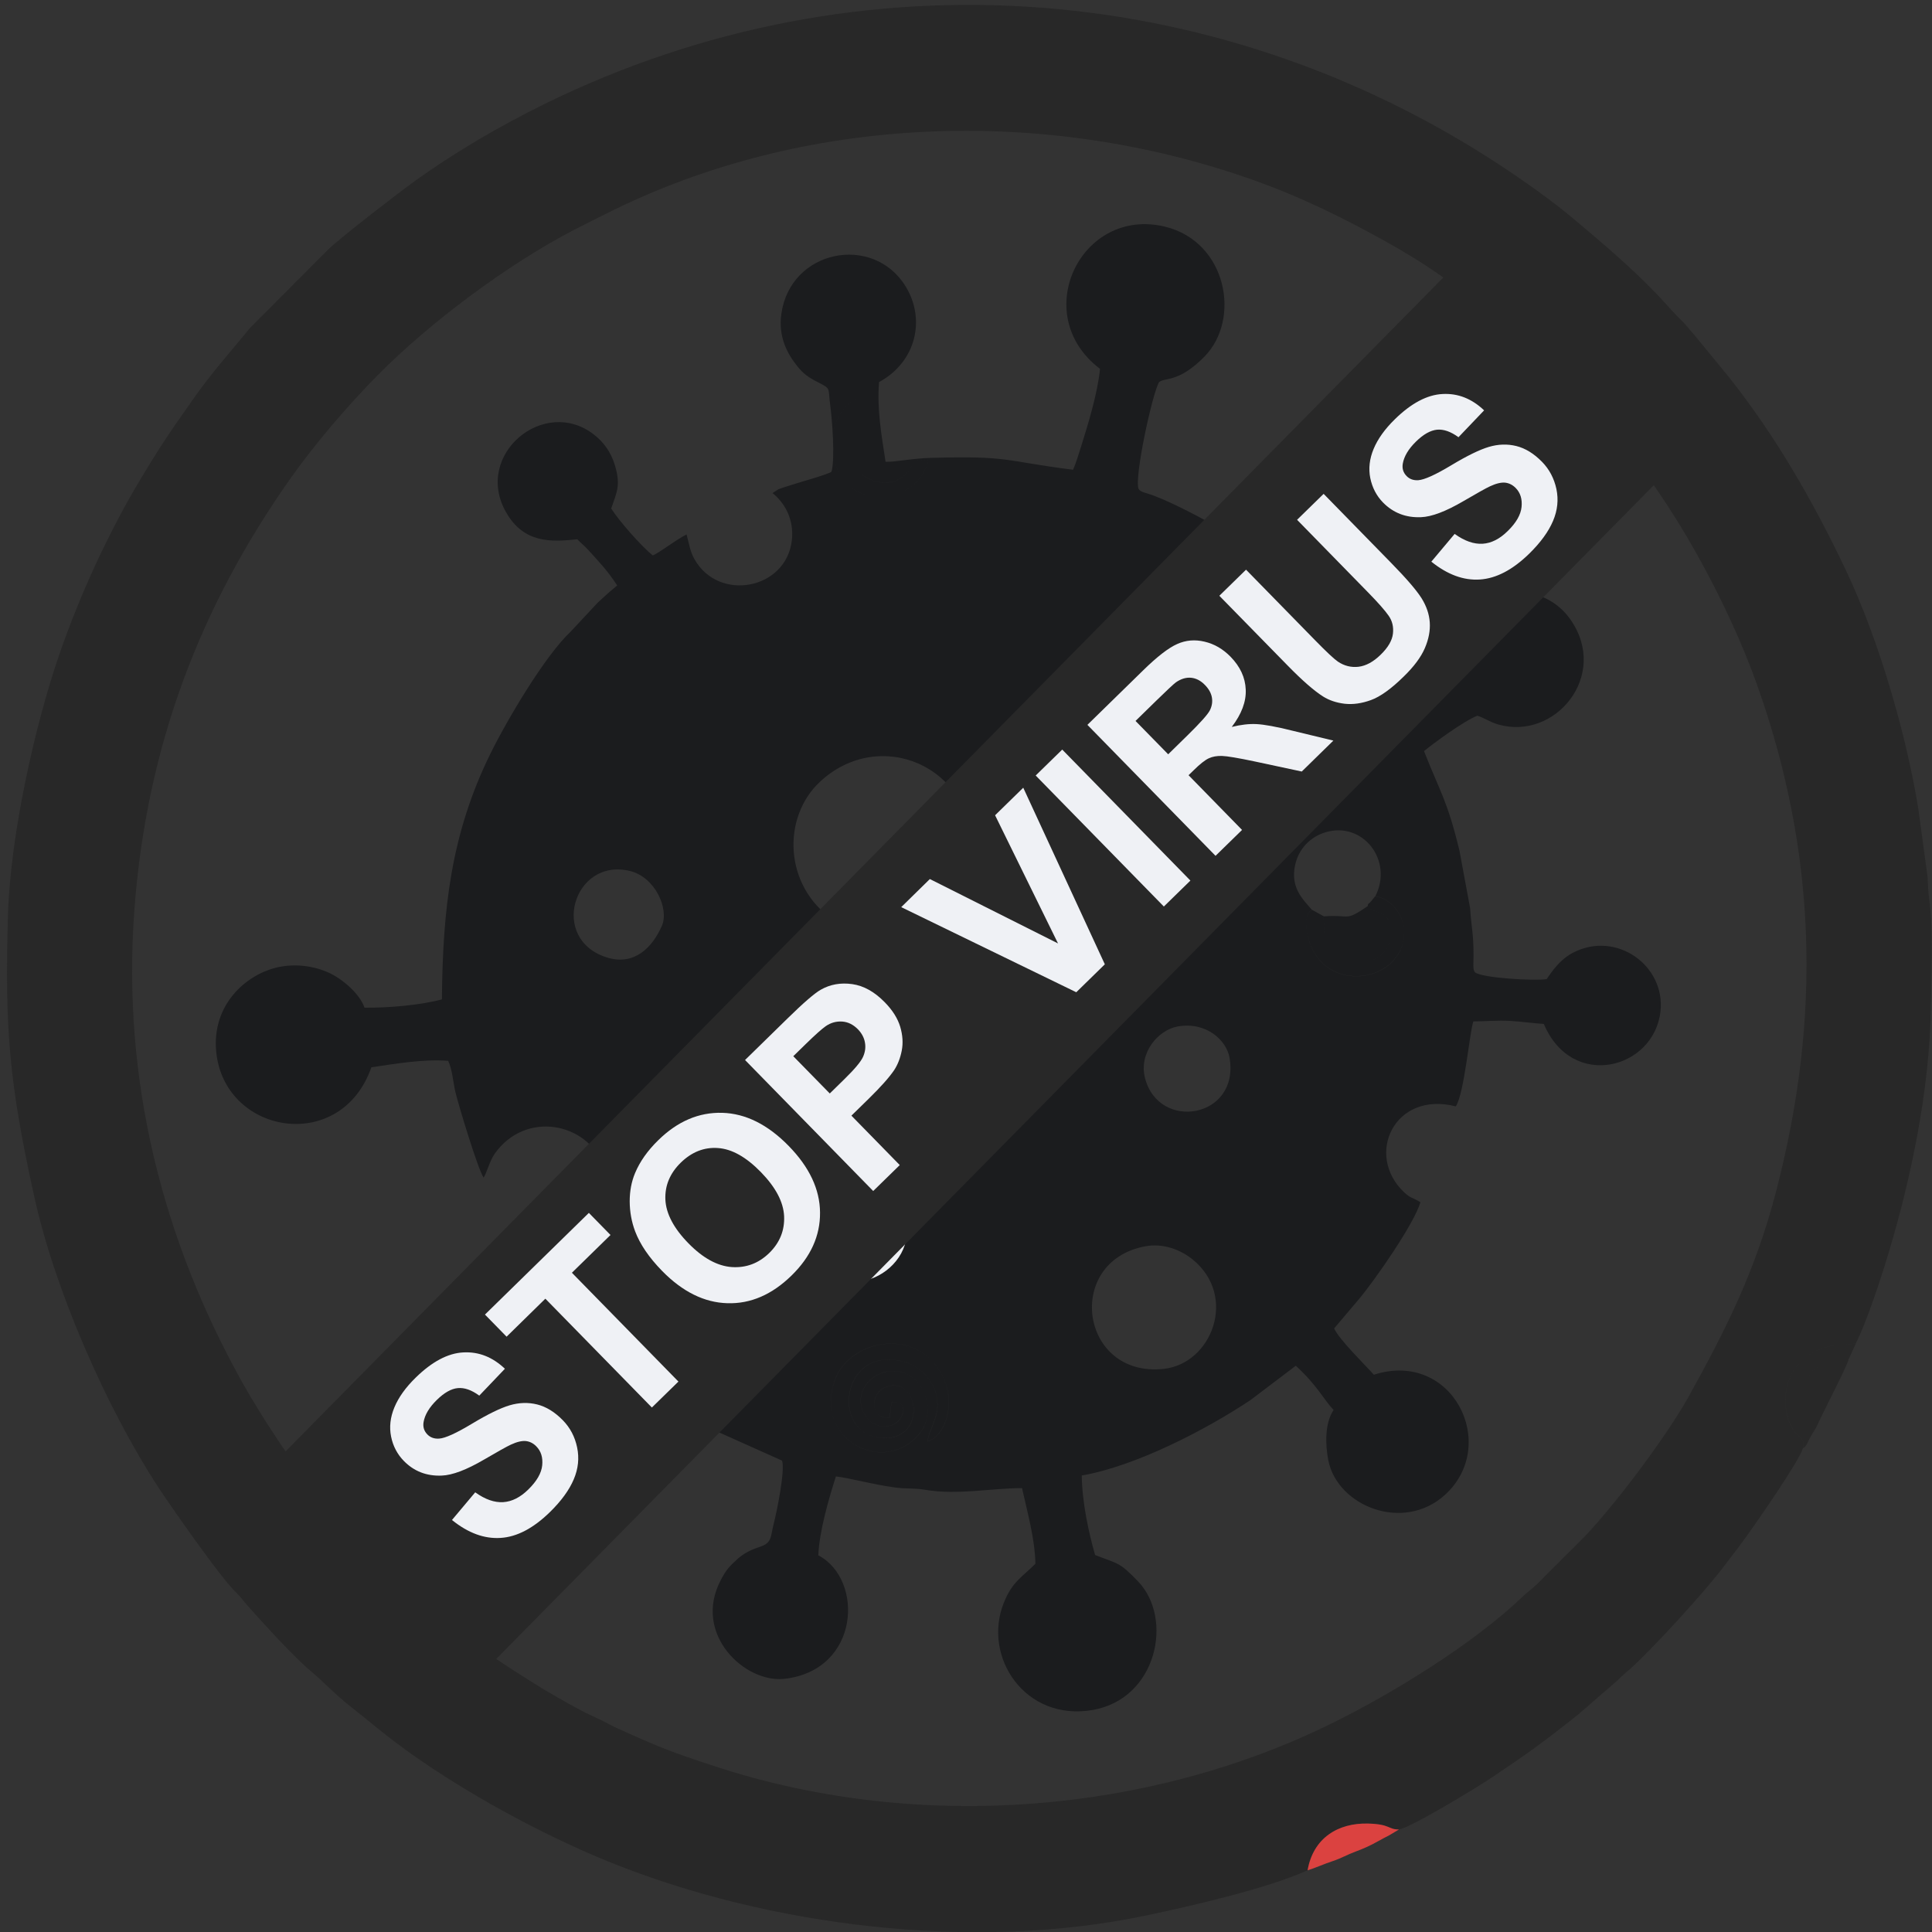 <?xml version="1.0" encoding="UTF-8"?>
<!DOCTYPE svg PUBLIC "-//W3C//DTD SVG 1.1//EN" "http://www.w3.org/Graphics/SVG/1.1/DTD/svg11.dtd">
<!-- Creator: CorelDRAW -->
<svg xmlns="http://www.w3.org/2000/svg" xml:space="preserve" width="15.875mm" height="15.875mm" version="1.1" style="shape-rendering:geometricPrecision; text-rendering:geometricPrecision; image-rendering:optimizeQuality; fill-rule:evenodd; clip-rule:evenodd"
viewBox="0 0 251.74 251.74"
 xmlns:xlink="http://www.w3.org/1999/xlink"
 xmlns:xodm="http://www.corel.com/coreldraw/odm/2003">
 <rect x="0" y="0" width="251.74" height="251.74" fill="#333333" stroke="none"/>
 <defs>
  <style type="text/css">
   <![CDATA[
    .fil5 {fill:none}
    .fil2 {fill:#EFF1F5}
    .fil0 {fill:#282828}
    .fil3 {fill:#DB4240}
    .fil1 {fill:#1B1C1E}
    .fil4 {fill:#EFF1F5;fill-rule:nonzero}
   ]]>
  </style>
   <clipPath id="id0">
    <path d="M-0 251.74l251.74 0 0 -251.74 -251.74 0 0 251.74z"/>
   </clipPath>
 </defs>
 <g id="Слой_x0020_1">
  <g>
  </g>
  <g style="clip-path:url(#id0)">
   <g id="_2936092535824">
    <path class="fil0" d="M85.79 181.88c0.5,-0.85 3.8,-3.92 4.65,-4.78 1.15,-1.16 13.6,-14.01 14.61,-14.33 0.14,-0.83 3.61,-3.85 4.24,-4.51 1.41,-1.47 2.67,-2.92 4.37,-4.38 0.34,-0.58 1.43,-1.43 2.05,-2.04 0.71,-0.71 1.39,-1.41 2.11,-2.1 1.06,-1.04 2.81,-2.89 4.07,-4.15l56.99 -57.09c0.55,-0.51 0.05,-0.29 0.72,-0.47 0.18,-0.62 1.07,-1.26 1.83,-1.99l27.97 -28.16c0.18,-0.18 0.33,-0.35 0.5,-0.5 0.37,-0.33 0.22,-0.23 0.63,-0.47 7.28,8.13 14.6,21.57 18.44,32.38 7.74,21.83 8.39,43.17 2.45,65.98 -2.67,10.24 -6.4,17.72 -11.39,26.71 -2.77,5 -9.38,13.85 -13.5,18.18l-6.32 6.31c-0.59,0.57 -1.12,0.92 -1.72,1.49 -6.45,6.19 -16.87,12.59 -24.79,16.51 -23.94,11.86 -53.59,14.22 -79.53,6.01 -1.58,-0.5 -3.29,-1.08 -4.81,-1.6 -3,-1.02 -6.21,-2.45 -8.94,-3.69 -0.54,-0.24 -1.27,-0.65 -1.99,-1.01 -0.7,-0.35 -1.42,-0.65 -2.18,-1.03 -1.49,-0.77 -2.76,-1.5 -4.13,-2.28 -3,-1.7 -13.94,-8.69 -14.92,-10.5l28.59 -28.5zm79.02 -109.24l-10.36 10.29c-0.91,0.96 -1.69,1.66 -2.62,2.59 -0.92,0.93 -1.62,1.74 -2.58,2.63l-5.1 5.23c-1.25,0.95 -2.5,2.45 -3.58,3.53 -1.26,1.26 -2.35,2.37 -3.64,3.59l-6.46 6.56c-0.42,0.45 -1.04,0.83 -1.36,1.27 -1.42,1.95 -0.05,0.67 -1.9,1.86l-0.68 0.7 -5.42 5.65c-0.53,0.61 -0.87,0.68 -1.49,1.31 -0.69,0.7 -3.37,3.79 -4.2,3.93 0.09,1.06 0.21,-0.44 -0.72,1.16 -0.56,0.97 -0.26,0.2 -1.01,1.03l-0.56 0.64c-0.35,0.36 -0.13,0.13 -0.47,0.54 -0.72,0.88 -0.36,0.26 -1.14,0.81 -0.68,0.48 -0.77,1.51 -1.98,2.23 -0.73,0.44 -0.72,0.18 -1.24,0.8 -0.42,0.5 -0.44,0.94 -0.71,1.3 -0.46,0.39 -0.36,-0.17 -1.05,0.55 -0.44,0.46 -0.35,0.65 -0.69,1.14 -0.46,0.66 -1.27,0.92 -1.97,1.62 -1.5,1.51 -2.5,2.52 -3.71,3.7l-14.74 14.73c-1.08,1.02 -6.56,6.84 -7.48,7.24 -0.36,0.41 -0.76,0.95 -1.18,1.35 -0.43,0.41 -0.76,0.57 -1.28,1.06 -0.37,0.98 -1.66,1.92 -2.42,2.67 -0.73,0.72 -1.67,1.91 -2.54,2.48 -0.46,0.83 -2.67,2.88 -3.48,3.73l-24.94 24.86c-3.08,-3.18 -8.11,-10.94 -10.44,-15.11 -10.42,-18.6 -15.82,-39.44 -14.16,-61.76 1.6,-21.5 8.68,-39.59 20.16,-55.96 3.23,-4.61 7.66,-9.78 11.55,-13.71 6.78,-6.85 16.85,-14.39 25.58,-18.93 1.46,-0.76 2.76,-1.39 4.13,-2.08 25.9,-13.06 57.34,-14.01 84.35,-4.42 6.35,2.25 11.83,4.99 17.25,8 5.8,3.23 8.39,5.29 13.29,8.97 0.62,0.46 1.07,0.9 1.64,1.3l-11.56 11.72c-2.6,2.87 -5,5.08 -7.67,7.77l-11.43 11.42zm5.56 171.06c0.73,-4.24 3.99,-6.2 7.88,-6.09 2.95,0.08 2.57,0.78 4.03,0.77 1.63,-0.28 10.1,-5.42 12.27,-6.88 4.61,-3.1 6.69,-4.59 11.12,-8.13l5.15 -4.46c0.52,-0.58 1.08,-0.99 1.68,-1.53 2.72,-2.44 9.76,-10.08 12.23,-13.42 0.91,-1.22 1.84,-2.38 2.76,-3.66 1.3,-1.79 6.99,-9.99 7.42,-11.56 0.52,-1.68 -1.21,-1.21 -2,-4.14 -0.89,-3.32 0.33,-6.96 3.64,-8.52 2.45,-1.15 2.86,-0.58 5.27,-1.04 1.25,-2.5 2.76,-6.95 3.67,-9.85 3.33,-10.57 6.01,-23.03 6.11,-34.38 0.04,-4 0.31,-9.66 -0.2,-13.45 -0.15,-1.08 -0.19,-2.09 -0.25,-3.2l-1.19 -8.77c-1.57,-9.78 -5.24,-22.27 -9.43,-31.07 -4.25,-8.95 -9.04,-17.32 -15.19,-25.11l-4.61 -5.62c-0.63,-0.67 -0.94,-1.19 -1.6,-1.81 -1.28,-1.23 -2.14,-2.32 -3.3,-3.51 -3.41,-3.53 -6.83,-6.42 -10.52,-9.53 -2.47,-2.08 -4.96,-3.91 -7.67,-5.76 -37.47,-25.7 -85.3,-29.75 -126.67,-9.44 -6.07,2.98 -11.98,6.49 -16.98,10.09 -1.6,1.15 -9.52,7.21 -11.3,8.95l-10.1 10.14c-2.62,3.2 -5.06,5.9 -7.48,9.37 -3.05,4.36 -3.89,5.51 -6.76,10.28 -4.14,6.87 -7.94,15.11 -10.66,23.02 -3.16,9.19 -6.34,23.43 -6.65,33.79 -0.44,14.92 0.16,21.95 3.44,36.81 2.68,12.15 9.41,27.49 16.14,37.79 1.47,2.25 8.12,11.81 10.14,13.72 0.71,0.68 0.79,0.92 1.49,1.71 2.07,2.31 5.99,6.66 8.28,8.56 1.44,1.19 3.02,2.93 5.31,4.72 1.3,1.02 2.47,2 3.77,3.04 8.24,6.63 20.27,13.25 29.96,17.15 20.47,8.24 47.11,11.69 69.86,6.89 5.94,-1.25 15.64,-3.49 20.9,-5.85zm66.3 -57.73c0.68,-1.59 4.01,-7.93 4.2,-8.85 -1.23,-0.2 -2.39,0.09 -3.37,0.66 -1.29,0.75 -1.43,0.73 -2.11,2.17 -0.52,1.12 -0.75,2.12 -0.47,3.43 0.4,1.87 0.65,2.53 1.75,2.59zm-1.75 2.76c0.57,-0.43 0.57,-0.74 0.91,-1.36 0.29,-0.54 0.58,-0.94 0.84,-1.4 -1.1,-0.06 -1.35,-0.72 -1.75,-2.59 -0.28,-1.31 -0.05,-2.31 0.47,-3.43 0.68,-1.45 0.81,-1.42 2.11,-2.17 0.98,-0.57 2.14,-0.86 3.37,-0.66l0.96 -2.09c-2.41,0.47 -2.82,-0.11 -5.27,1.04 -3.31,1.56 -4.53,5.2 -3.64,8.52 0.79,2.94 2.52,2.47 2,4.14z"/>
    <path class="fil1" d="M116.15 182.77c2.53,-0.36 1.59,2.41 0.09,2.92 -1.86,0.64 -3.31,-0.56 -3.83,-1.88 -1.29,-3.27 2.56,-6.27 5.77,-4.76 2.47,1.17 3.79,5.22 1.54,7.88 -4.58,5.38 -13.72,0.68 -10.93,-7.12 1.89,-5.3 11.07,-7.18 14.2,-0.14 1.55,3.48 0.09,7.51 -2.14,8.16 0.38,-2.15 1.86,-3.46 1.09,-6.33 -0.47,-1.73 -2.03,-3.38 -3.69,-3.92 -8.55,-2.83 -10.2,9.14 -3.53,9.78 6.25,0.6 5.09,-8.4 0.64,-6.59 -2.01,0.82 -2.06,4.18 0.57,3.95l0.23 -1.94zm33.05 -20.37c2.4,-0.46 4.68,0.48 6.18,1.69 5.94,4.8 2.52,13.63 -3.78,14.28 -10.88,1.13 -12.94,-13.97 -2.41,-15.97zm4.25 -28.65c3.68,-0.66 6.36,1.76 6.76,4.08 1.36,7.88 -9.23,9.65 -11.02,2.62 -0.83,-3.26 1.71,-6.24 4.26,-6.7zm25.74 -16.95c2.11,0.25 4.09,2.66 3.74,5.38 -0.79,6.18 -10.84,7.29 -12.51,-0.2 -0.25,-1.15 -0.48,-2.95 0.54,-3.41 -1.21,-1.41 -2.86,-2.91 -2.2,-5.88 0.47,-2.12 1.99,-3.66 3.97,-4.25 4.87,-1.45 8.87,3.71 6.46,8.37zm0.41 -28.76c-0.67,0.17 -0.17,-0.04 -0.72,0.47l-56.99 57.09c-1.25,1.26 -3.01,3.11 -4.07,4.15 -0.71,0.7 -1.4,1.4 -2.11,2.1 -0.62,0.62 -1.71,1.47 -2.05,2.04 1.18,0.3 2.02,1.07 2.65,1.75 0.78,0.84 1.21,1.62 1.58,2.83 2.18,7.06 -8.54,12.83 -12.84,4.3 -1.02,0.32 -13.46,13.17 -14.61,14.33 -0.85,0.86 -4.16,3.92 -4.65,4.78 2.4,1.59 4.85,3.1 7.66,4.65l8.45 3.79c0.43,1.22 -0.68,6.66 -1.08,8.2 -0.43,1.67 -0.19,2.51 -1.78,3.02 -1.24,0.4 -2.19,0.91 -2.98,1.63 -1.01,0.92 -1.44,1.37 -2.13,2.69 -3.74,7.08 3.15,13.48 8.29,12.89 9.85,-1.12 10.38,-12.95 4.41,-16.09 0.1,-3.05 1.4,-7.53 2.29,-10.28 1.5,0.13 6.06,1.36 8.6,1.53 1.13,0.07 1.9,0.02 3.03,0.21 4.2,0.71 8.49,-0.2 12.62,-0.22 0.66,3 1.69,6.62 1.74,9.86 -1.72,1.74 -2.99,2.29 -4.11,5.07 -2.84,7.08 2.8,15.52 11.58,13.98 8.4,-1.47 10.55,-11.92 5.91,-16.75 -2.45,-2.55 -2.52,-2.24 -5.6,-3.44 -0.84,-2.95 -1.68,-6.78 -1.74,-10.36 7.08,-1.23 16.23,-5.99 21.99,-9.83l5.9 -4.47c2.77,2.51 3.69,4.48 4.93,5.76 -1.17,1.73 -1.09,4.53 -0.69,6.57 1.2,5.99 9.8,9.42 15.21,4.48 7.14,-6.52 0.95,-18.94 -9.28,-15.64 -1.02,-1.17 -4.56,-4.61 -5.17,-6.04l3.22 -3.8c2.17,-2.59 7.25,-9.92 8.02,-12.64 -1,-0.63 -1.25,-0.47 -2.12,-1.29 -5.15,-4.86 -1.3,-13.25 6.73,-11.2 1.11,-1.66 1.8,-9.73 2.29,-11.07 1.57,-0.01 3.17,-0.15 4.73,-0.07 1.46,0.08 2.95,0.31 4.45,0.4 3.69,8.73 14.37,5.87 15.2,-1.63 0.67,-5.97 -5.76,-10.61 -11.44,-7.63 -2.06,1.08 -3.28,3.36 -3.4,3.42 -1.5,0.25 -8.36,-0.13 -9.32,-0.88 -0.32,-0.31 -0.2,-1.27 -0.2,-2.12 0.02,-2.95 -0.3,-3.81 -0.44,-6.22l-1.39 -7.51c-1.59,-6.59 -2.54,-7.67 -4.62,-12.98 1.22,-1.02 5.27,-3.98 6.95,-4.61 0.73,0.19 1.58,0.81 2.72,1.14 7.41,2.14 14.49,-6.37 9.43,-13.65 -4.8,-6.9 -17.17,-3.67 -15.71,6.98 -1.72,1.02 -4.55,3.58 -6.71,4.27 -0.33,-1.02 -1.83,-3.3 -2.62,-3.96zm-7.1 31.36c-0.33,0.38 -0.07,-0.2 -0.01,0.77 0.03,0.53 0.01,1.06 0.11,1.59 0.38,2.13 2.82,4.27 5.7,3.51 1.78,-0.47 2.76,-1.69 2.87,-3.5 0.2,-3.47 -2.21,-2.54 -2.97,-3.69 -3.06,2.07 -2.14,1.05 -5.69,1.32zm-56.35 63.37l-0.23 1.94c-2.62,0.23 -2.58,-3.13 -0.57,-3.95 4.45,-1.81 5.61,7.18 -0.64,6.59 -6.68,-0.63 -5.02,-12.61 3.53,-9.78 1.65,0.55 3.22,2.19 3.69,3.92 0.77,2.86 -0.72,4.18 -1.09,6.33 2.23,-0.65 3.69,-4.68 2.14,-8.16 -3.13,-7.04 -12.31,-5.16 -14.2,0.14 -2.78,7.8 6.36,12.5 10.93,7.12 2.26,-2.65 0.94,-6.71 -1.54,-7.88 -3.21,-1.51 -7.06,1.5 -5.77,4.76 0.52,1.32 1.97,2.52 3.83,1.88 1.5,-0.51 2.44,-3.27 -0.09,-2.92zm62.05 -64.69c0.77,1.15 3.17,0.22 2.97,3.69 -0.11,1.81 -1.08,3.03 -2.87,3.5 -2.88,0.76 -5.32,-1.38 -5.7,-3.51 -0.1,-0.53 -0.07,-1.06 -0.11,-1.59 -0.06,-0.97 -0.33,-0.39 0.01,-0.77l-1.54 -0.85c-1.02,0.47 -0.79,2.27 -0.54,3.41 1.67,7.5 11.71,6.38 12.51,0.2 0.35,-2.72 -1.63,-5.12 -3.74,-5.38l-0.5 0.61c-0.54,0.63 -0.35,0.17 -0.49,0.68z"/>
    <path class="fil1" d="M86.24 120.64c-1.24,2.84 -3.59,5.18 -7.05,4.15 -7.72,-2.29 -4.48,-13.1 2.9,-11.3 3.28,0.8 5.12,4.94 4.15,7.15zm34.71 -60.67c-0.55,2.41 -2.29,3.97 -4.68,4.61 -2.62,0.71 -5.49,-0.68 -6.47,-2.06 -1.76,-2.48 -2.93,-10 4.41,-11.64l-0.11 2.16c-3.54,1.23 -4.46,4.92 -2.64,7.82 1.63,2.61 6.44,3.04 7.6,-0.86l1.89 -0.03zm-42.97 99.33c0.91,-0.4 6.39,-6.22 7.48,-7.24l14.74 -14.73c1.21,-1.19 2.21,-2.19 3.71,-3.7 0.69,-0.7 1.51,-0.96 1.97,-1.62 0.34,-0.49 0.25,-0.68 0.69,-1.14 0.69,-0.72 0.59,-0.16 1.05,-0.55 0.26,-0.37 0.28,-0.8 0.71,-1.3 0.52,-0.61 0.5,-0.36 1.24,-0.8 1.21,-0.72 1.3,-1.75 1.98,-2.23 0.78,-0.55 0.42,0.07 1.14,-0.81 0.33,-0.41 0.12,-0.17 0.47,-0.54l0.56 -0.64c0.75,-0.83 0.45,-0.07 1.01,-1.03 0.93,-1.6 0.81,-0.1 0.72,-1.16 -2.69,-0.24 -4.52,-0.34 -6.96,-2.02 -6.33,-4.36 -6.63,-13.28 -1.65,-17.92 7.75,-7.24 20.03,-2.05 19.72,9.05l0.68 -0.7c1.85,-1.2 0.48,0.09 1.9,-1.86 0.32,-0.44 0.94,-0.82 1.36,-1.27l6.46 -6.56c-1.07,-0.49 -1.07,-5.88 3.68,-7.36 0.61,-0.19 1.05,-0.32 1.75,-0.27 1.04,0.07 0.75,0.34 1.79,0.5l5.1 -5.23c0.96,-0.9 1.66,-1.71 2.58,-2.63 0.93,-0.93 1.7,-1.64 2.62,-2.59l10.36 -10.29c-0.61,-0.26 -1.33,-0.9 -1.89,-1.29 -0.61,-0.43 -1.25,-0.83 -1.95,-1.27 -2.66,-1.69 -7.6,-4.35 -10.56,-5.48 -1.16,-0.44 -1.84,-0.47 -2.09,-0.93 -0.55,-1.58 1.76,-12.23 2.66,-13.88 0.72,-0.68 2.48,0.15 5.9,-3.31 4.85,-4.9 2.95,-14.99 -5.09,-16.96 -10.94,-2.67 -17.83,11.43 -8.49,18.52 -0.27,2.98 -1.53,7.17 -2.45,10.08 -0.28,0.89 -0.73,2.36 -1.06,3.07 -9.23,-1.18 -8.18,-1.83 -18.47,-1.55 -2.62,0.07 -4.67,0.56 -5.96,0.51 -0.52,-3.43 -1.14,-6.81 -0.85,-10.38 4.87,-2.66 6.09,-8.2 3.46,-12.48 -4.24,-6.89 -15.03,-4.79 -16.19,3.6 -0.42,2.99 0.77,5.19 2.12,6.86 0.73,0.91 1.4,1.4 2.61,2.02 1.82,0.91 1.33,0.75 1.63,2.94 0.27,2 0.65,7.03 0.18,8.72 -0.23,0.32 -4.71,1.54 -5.9,1.95 -0.34,0.12 -0.74,0.23 -1.04,0.36l-0.75 0.49c1.49,1.19 2.84,3.33 2.52,6.15 -0.74,6.44 -9.55,8.07 -12.69,2.46 -0.3,-0.53 -0.45,-0.96 -0.62,-1.58l-0.41 -1.64c-1.52,0.77 -3.6,2.44 -4.41,2.73 -1.47,-1.18 -4.4,-4.5 -5.41,-6.11 0.76,-2.2 1.26,-3.06 0.47,-5.67 -0.53,-1.74 -1.47,-2.98 -2.69,-3.94 -6.5,-5.1 -15.74,2.59 -11.49,10.08 2.32,4.1 5.92,3.9 9.29,3.54 0.53,0.55 0.92,0.83 1.43,1.39 1.47,1.62 2.47,2.65 3.77,4.62 -0.44,0.42 -0.77,0.62 -1.28,1.1 -0.46,0.43 -0.8,0.71 -1.26,1.15l-3.49 3.74c-3.38,3.16 -8.35,11.58 -10.5,15.96 -5.16,10.49 -6.2,20.31 -6.31,31.99 -2.68,0.74 -7.05,1.13 -10.09,1.08 -0.59,-1.79 -2.88,-3.76 -4.68,-4.57 -2.35,-1.06 -5.23,-1.26 -7.72,-0.38 -3.98,1.4 -7.66,5.41 -6.86,11.17 1.44,10.38 16.24,12.75 20.16,1.55 3.17,-0.46 6.73,-1.1 10.01,-0.84 0.54,1.14 0.65,2.84 0.94,4.07 0.39,1.63 2.9,9.97 3.67,11.14 0.37,-0.48 0.78,-2.16 1.46,-3.12 4,-5.65 12.05,-4.07 14.16,1.57 1.22,3.26 0.48,4.67 -0.62,7.44zm42.97 -99.33l-1.89 0.03c-1.16,3.89 -5.97,3.46 -7.6,0.86 -1.82,-2.9 -0.9,-6.59 2.64,-7.82l0.11 -2.16c-7.34,1.64 -6.17,9.15 -4.41,11.64 0.98,1.38 3.84,2.77 6.47,2.06 2.39,-0.64 4.12,-2.2 4.68,-4.61z"/>
    <path class="fil2" d="M105.06 162.77c4.3,8.53 15.02,2.76 12.84,-4.3 -0.38,-1.21 -0.8,-1.99 -1.58,-2.83 -0.63,-0.68 -1.48,-1.45 -2.65,-1.75 -1.7,1.46 -2.96,2.9 -4.37,4.38 -0.63,0.66 -4.09,3.68 -4.24,4.51z"/>
    <path class="fil3" d="M170.38 243.7c0.95,-0.28 2.15,-0.83 3.28,-1.2 1.12,-0.37 1.82,-0.81 2.97,-1.24 0.93,-0.34 1.94,-0.78 2.9,-1.33 0.52,-0.29 0.93,-0.51 1.45,-0.77l1.31 -0.78c-1.45,0.01 -1.08,-0.69 -4.03,-0.77 -3.89,-0.1 -7.15,1.86 -7.88,6.09z"/>
    <path class="fil2" d="M136.93 100.51c1.29,-1.22 2.39,-2.33 3.64,-3.59 1.08,-1.08 2.33,-2.58 3.58,-3.53 -1.04,-0.16 -0.75,-0.44 -1.79,-0.5 -0.71,-0.05 -1.14,0.08 -1.75,0.27 -4.75,1.48 -4.76,6.86 -3.68,7.36z"/>
    <path class="fil1" d="M70.55 166.84c0.87,-0.56 1.81,-1.76 2.54,-2.48 0.76,-0.75 2.05,-1.69 2.42,-2.67 -4.52,2.1 -4.59,1.18 -8.04,0.53l0.45 0.72c0.14,0.21 0.26,0.39 0.41,0.6 0.26,0.38 0.46,0.69 0.71,1.08 0.49,0.76 1.18,1.51 1.52,2.21z"/>
    <polygon class="fil0" points="34.81,191.55 190.45,33.74 217.88,60.8 62.24,218.61 "/>
    <path class="fil4" d="M58.88 198.07l3.04 -3.62c1.3,0.93 2.51,1.35 3.65,1.28 1.13,-0.07 2.22,-0.62 3.27,-1.65 1.1,-1.08 1.71,-2.13 1.81,-3.15 0.1,-1.02 -0.15,-1.84 -0.77,-2.47 -0.4,-0.41 -0.85,-0.63 -1.36,-0.69 -0.51,-0.05 -1.17,0.1 -1.96,0.47 -0.54,0.25 -1.7,0.9 -3.48,1.94 -2.29,1.34 -4.13,2.04 -5.53,2.09 -1.97,0.08 -3.61,-0.56 -4.93,-1.91 -0.85,-0.87 -1.41,-1.93 -1.66,-3.17 -0.25,-1.24 -0.11,-2.51 0.43,-3.81 0.54,-1.3 1.46,-2.59 2.77,-3.87 2.13,-2.09 4.21,-3.19 6.21,-3.29 2.01,-0.11 3.81,0.6 5.42,2.13l-3.34 3.5c-1.01,-0.74 -1.94,-1.06 -2.8,-0.98 -0.86,0.08 -1.77,0.6 -2.73,1.54 -0.99,0.97 -1.57,1.94 -1.73,2.9 -0.1,0.62 0.06,1.15 0.5,1.6 0.4,0.41 0.91,0.58 1.53,0.54 0.79,-0.05 2.22,-0.7 4.28,-1.94 2.06,-1.24 3.7,-2.04 4.91,-2.4 1.22,-0.36 2.41,-0.4 3.58,-0.11 1.17,0.29 2.29,0.98 3.34,2.05 0.96,0.98 1.58,2.16 1.87,3.55 0.29,1.39 0.15,2.77 -0.44,4.16 -0.59,1.39 -1.62,2.81 -3.1,4.26 -2.16,2.11 -4.3,3.24 -6.43,3.37 -2.13,0.14 -4.23,-0.64 -6.32,-2.32zm26.06 -14.67l-13.88 -14.18 -5.05 4.95 -2.82 -2.88 13.54 -13.25 2.82 2.88 -5.03 4.92 13.88 14.18 -3.46 3.38zm1.33 -17.8c-1.7,-1.74 -2.87,-3.46 -3.51,-5.15 -0.47,-1.25 -0.7,-2.55 -0.71,-3.9 -0,-1.35 0.23,-2.58 0.7,-3.7 0.62,-1.49 1.63,-2.92 3.02,-4.28 2.52,-2.47 5.29,-3.65 8.34,-3.57 3.04,0.09 5.92,1.52 8.65,4.31 2.7,2.76 4.07,5.66 4.09,8.68 0.03,3.03 -1.21,5.77 -3.72,8.22 -2.54,2.48 -5.32,3.69 -8.34,3.6 -3.01,-0.08 -5.86,-1.49 -8.52,-4.21zm3.44 -3.59c1.89,1.93 3.78,2.96 5.65,3.09 1.87,0.12 3.49,-0.49 4.87,-1.83 1.38,-1.35 2.02,-2.95 1.94,-4.8 -0.09,-1.86 -1.1,-3.77 -3.04,-5.76 -1.92,-1.96 -3.78,-3 -5.58,-3.12 -1.8,-0.13 -3.41,0.51 -4.84,1.9 -1.42,1.39 -2.09,3 -2.01,4.83 0.09,1.83 1.09,3.73 3.01,5.69zm24.07 -6.82l-16.7 -17.07 5.53 -5.41c2.09,-2.05 3.54,-3.3 4.34,-3.75 1.23,-0.7 2.59,-0.94 4.09,-0.73 1.5,0.21 2.91,1 4.24,2.36 1.03,1.05 1.69,2.11 2.02,3.2 0.32,1.09 0.39,2.12 0.2,3.1 -0.19,0.98 -0.52,1.83 -0.99,2.55 -0.66,0.97 -1.77,2.21 -3.33,3.74l-2.24 2.19 6.3 6.44 -3.46 3.38zm-10.42 -17.57l4.76 4.86 1.88 -1.84c1.36,-1.33 2.17,-2.3 2.45,-2.92 0.28,-0.63 0.37,-1.25 0.25,-1.89 -0.11,-0.63 -0.42,-1.2 -0.91,-1.71 -0.61,-0.62 -1.3,-0.96 -2.05,-1.01 -0.76,-0.05 -1.47,0.14 -2.13,0.59 -0.48,0.33 -1.34,1.09 -2.58,2.3l-1.66 1.62zm36.88 -8.33l-22.81 -11.09 3.73 -3.66 16.7 8.39 -8.2 -16.7 3.67 -3.59 10.63 23.01 -3.72 3.64zm11.41 -11.17l-16.7 -17.07 3.46 -3.38 16.7 17.07 -3.46 3.38zm6.74 -6.6l-16.7 -17.07 7.26 -7.1c1.82,-1.78 3.3,-2.93 4.43,-3.43 1.13,-0.51 2.32,-0.61 3.58,-0.31 1.27,0.3 2.39,0.95 3.38,1.96 1.25,1.28 1.92,2.71 1.98,4.28 0.07,1.57 -0.54,3.19 -1.82,4.87 1.17,-0.29 2.24,-0.42 3.23,-0.37 0.99,0.05 2.55,0.33 4.67,0.86l5.34 1.29 -4.12 4.03 -6.12 -1.31c-2.18,-0.46 -3.61,-0.7 -4.27,-0.72 -0.66,-0.02 -1.24,0.08 -1.73,0.31 -0.49,0.23 -1.14,0.74 -1.93,1.52l-0.7 0.68 6.97 7.13 -3.46 3.38zm-6.18 -13.23l2.55 -2.5c1.65,-1.62 2.61,-2.69 2.89,-3.24 0.27,-0.54 0.36,-1.1 0.26,-1.67 -0.1,-0.57 -0.4,-1.11 -0.91,-1.63 -0.56,-0.58 -1.17,-0.88 -1.83,-0.94 -0.65,-0.05 -1.3,0.15 -1.95,0.6 -0.32,0.24 -1.18,1.04 -2.57,2.4l-2.69 2.63 4.25 4.34zm6.69 -20.68l3.46 -3.38 9.05 9.25c1.44,1.47 2.41,2.38 2.92,2.73 0.83,0.56 1.73,0.78 2.69,0.67 0.97,-0.12 1.93,-0.64 2.88,-1.57 0.97,-0.94 1.5,-1.86 1.6,-2.74 0.1,-0.88 -0.08,-1.66 -0.56,-2.34 -0.47,-0.68 -1.37,-1.7 -2.69,-3.05l-9.24 -9.45 3.46 -3.38 8.78 8.98c2.01,2.05 3.33,3.59 3.98,4.62 0.64,1.03 1,2.08 1.07,3.15 0.07,1.07 -0.14,2.19 -0.64,3.35 -0.5,1.17 -1.42,2.41 -2.77,3.72 -1.62,1.59 -3.04,2.61 -4.25,3.05 -1.21,0.44 -2.35,0.6 -3.43,0.48 -1.08,-0.13 -2.01,-0.44 -2.82,-0.95 -1.18,-0.75 -2.71,-2.09 -4.58,-4l-8.92 -9.11zm27.6 -4.42l3.04 -3.62c1.3,0.93 2.51,1.35 3.65,1.28 1.13,-0.07 2.22,-0.62 3.26,-1.65 1.11,-1.08 1.71,-2.13 1.81,-3.15 0.1,-1.02 -0.15,-1.84 -0.77,-2.47 -0.4,-0.4 -0.85,-0.63 -1.37,-0.69 -0.51,-0.05 -1.16,0.1 -1.96,0.47 -0.54,0.25 -1.7,0.9 -3.48,1.94 -2.29,1.34 -4.13,2.04 -5.53,2.09 -1.97,0.08 -3.61,-0.56 -4.94,-1.91 -0.85,-0.87 -1.4,-1.93 -1.66,-3.17 -0.25,-1.24 -0.11,-2.51 0.43,-3.81 0.54,-1.3 1.46,-2.59 2.77,-3.87 2.13,-2.09 4.21,-3.19 6.21,-3.29 2.01,-0.11 3.81,0.6 5.42,2.13l-3.34 3.5c-1.01,-0.74 -1.94,-1.06 -2.8,-0.98 -0.86,0.09 -1.77,0.6 -2.73,1.54 -0.99,0.97 -1.57,1.94 -1.73,2.9 -0.1,0.62 0.06,1.15 0.5,1.6 0.4,0.41 0.91,0.58 1.53,0.54 0.79,-0.06 2.22,-0.7 4.28,-1.94 2.06,-1.24 3.7,-2.04 4.91,-2.4 1.22,-0.36 2.41,-0.4 3.58,-0.11 1.17,0.29 2.29,0.98 3.34,2.05 0.96,0.98 1.58,2.16 1.88,3.55 0.29,1.39 0.15,2.77 -0.44,4.16 -0.59,1.39 -1.62,2.81 -3.1,4.26 -2.16,2.11 -4.3,3.23 -6.43,3.37 -2.13,0.14 -4.23,-0.64 -6.32,-2.32z"/>
   </g>
  </g>
  <polygon class="fil5" points="-0,251.74 251.74,251.74 251.74,0 -0,0 "/>
 </g>
</svg>
